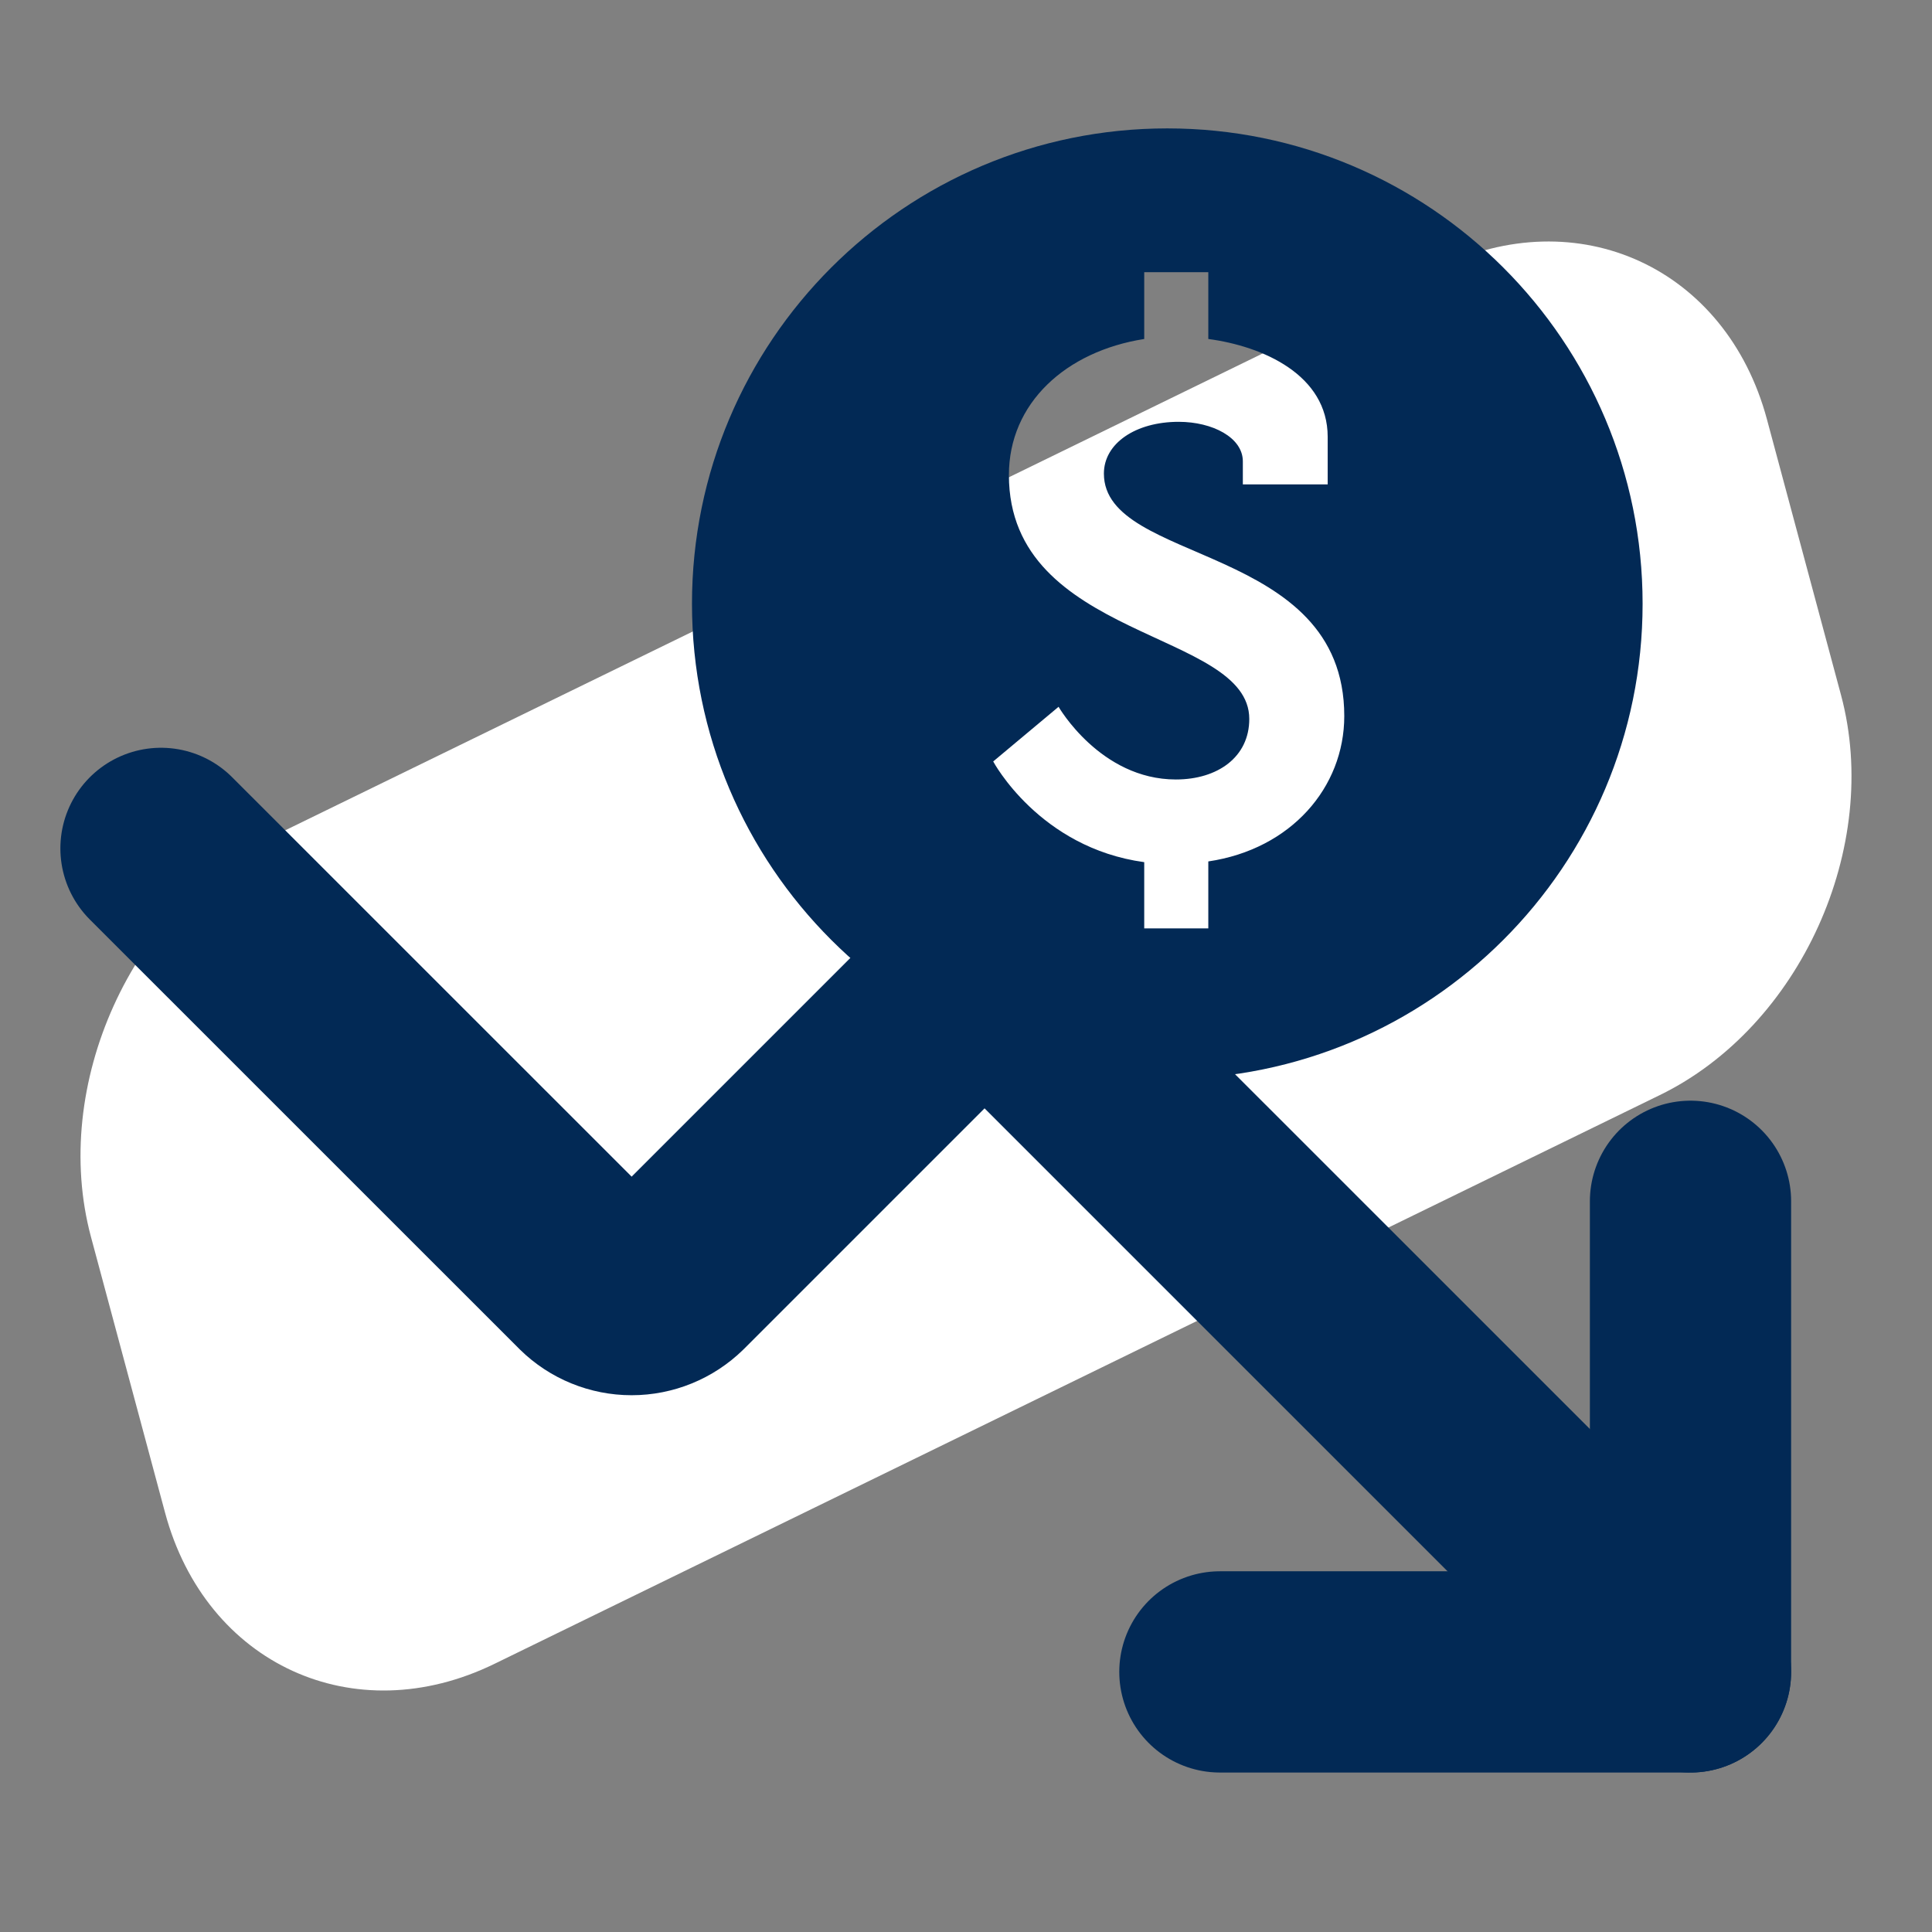 <svg width="24" height="24" viewBox="0 0 24 24" fill="none" xmlns="http://www.w3.org/2000/svg">
<rect x="0" y="0" width="24" height="24" fill="#808080" stroke="none"/>
<path d="M3.382 10.393L17.856 3.332C19.601 2.48 21.442 3.325 21.949 5.207L22.87 8.635C23.375 10.517 22.363 12.754 20.618 13.604L6.144 20.668C4.399 21.52 2.558 20.675 2.051 18.793L1.13 15.365C0.625 13.483 1.637 11.246 3.382 10.396V10.393Z" fill="white"/>
<path d="M15.154 20.769H21V14.923" stroke="#022955" stroke-width="2.5" stroke-linecap="round" stroke-linejoin="round"/>
<path d="M21 20.769L12.742 12.512C12.606 12.378 12.422 12.303 12.231 12.303C12.04 12.303 11.856 12.378 11.719 12.512L8.358 15.873C8.221 16.007 8.037 16.082 7.846 16.082C7.655 16.082 7.471 16.007 7.335 15.873L2 10.539" stroke="#022955" stroke-width="2.5" stroke-linecap="round" stroke-linejoin="round"/>
<g clip-path="url(#clip0_318_410)">
<path d="M14.5 1.595C11.239 1.595 8.596 4.239 8.596 7.5C8.596 10.761 11.239 13.404 14.5 13.404C17.761 13.404 20.405 10.761 20.405 7.5C20.405 4.239 17.761 1.595 14.5 1.595ZM15.01 10.701V11.533H14.214V10.71C12.909 10.532 12.338 9.459 12.338 9.459L13.15 8.78C13.15 8.78 13.669 9.683 14.607 9.683C15.126 9.683 15.519 9.405 15.519 8.931C15.519 7.823 12.533 7.957 12.533 5.901C12.533 5.008 13.24 4.364 14.214 4.211V3.381H15.01V4.211C15.689 4.301 16.493 4.658 16.493 5.427V6.017H15.439V5.731C15.439 5.436 15.063 5.24 14.642 5.24C14.106 5.24 13.713 5.508 13.713 5.883C13.713 7.018 16.699 6.741 16.699 8.895C16.699 9.781 16.038 10.549 15.01 10.701Z" fill="#022955"/>
</g>
<defs>
<clipPath id="clip0_318_410">
<rect width="13" height="13" fill="white" transform="translate(8 1)"/>
</clipPath>
</defs>
</svg>
